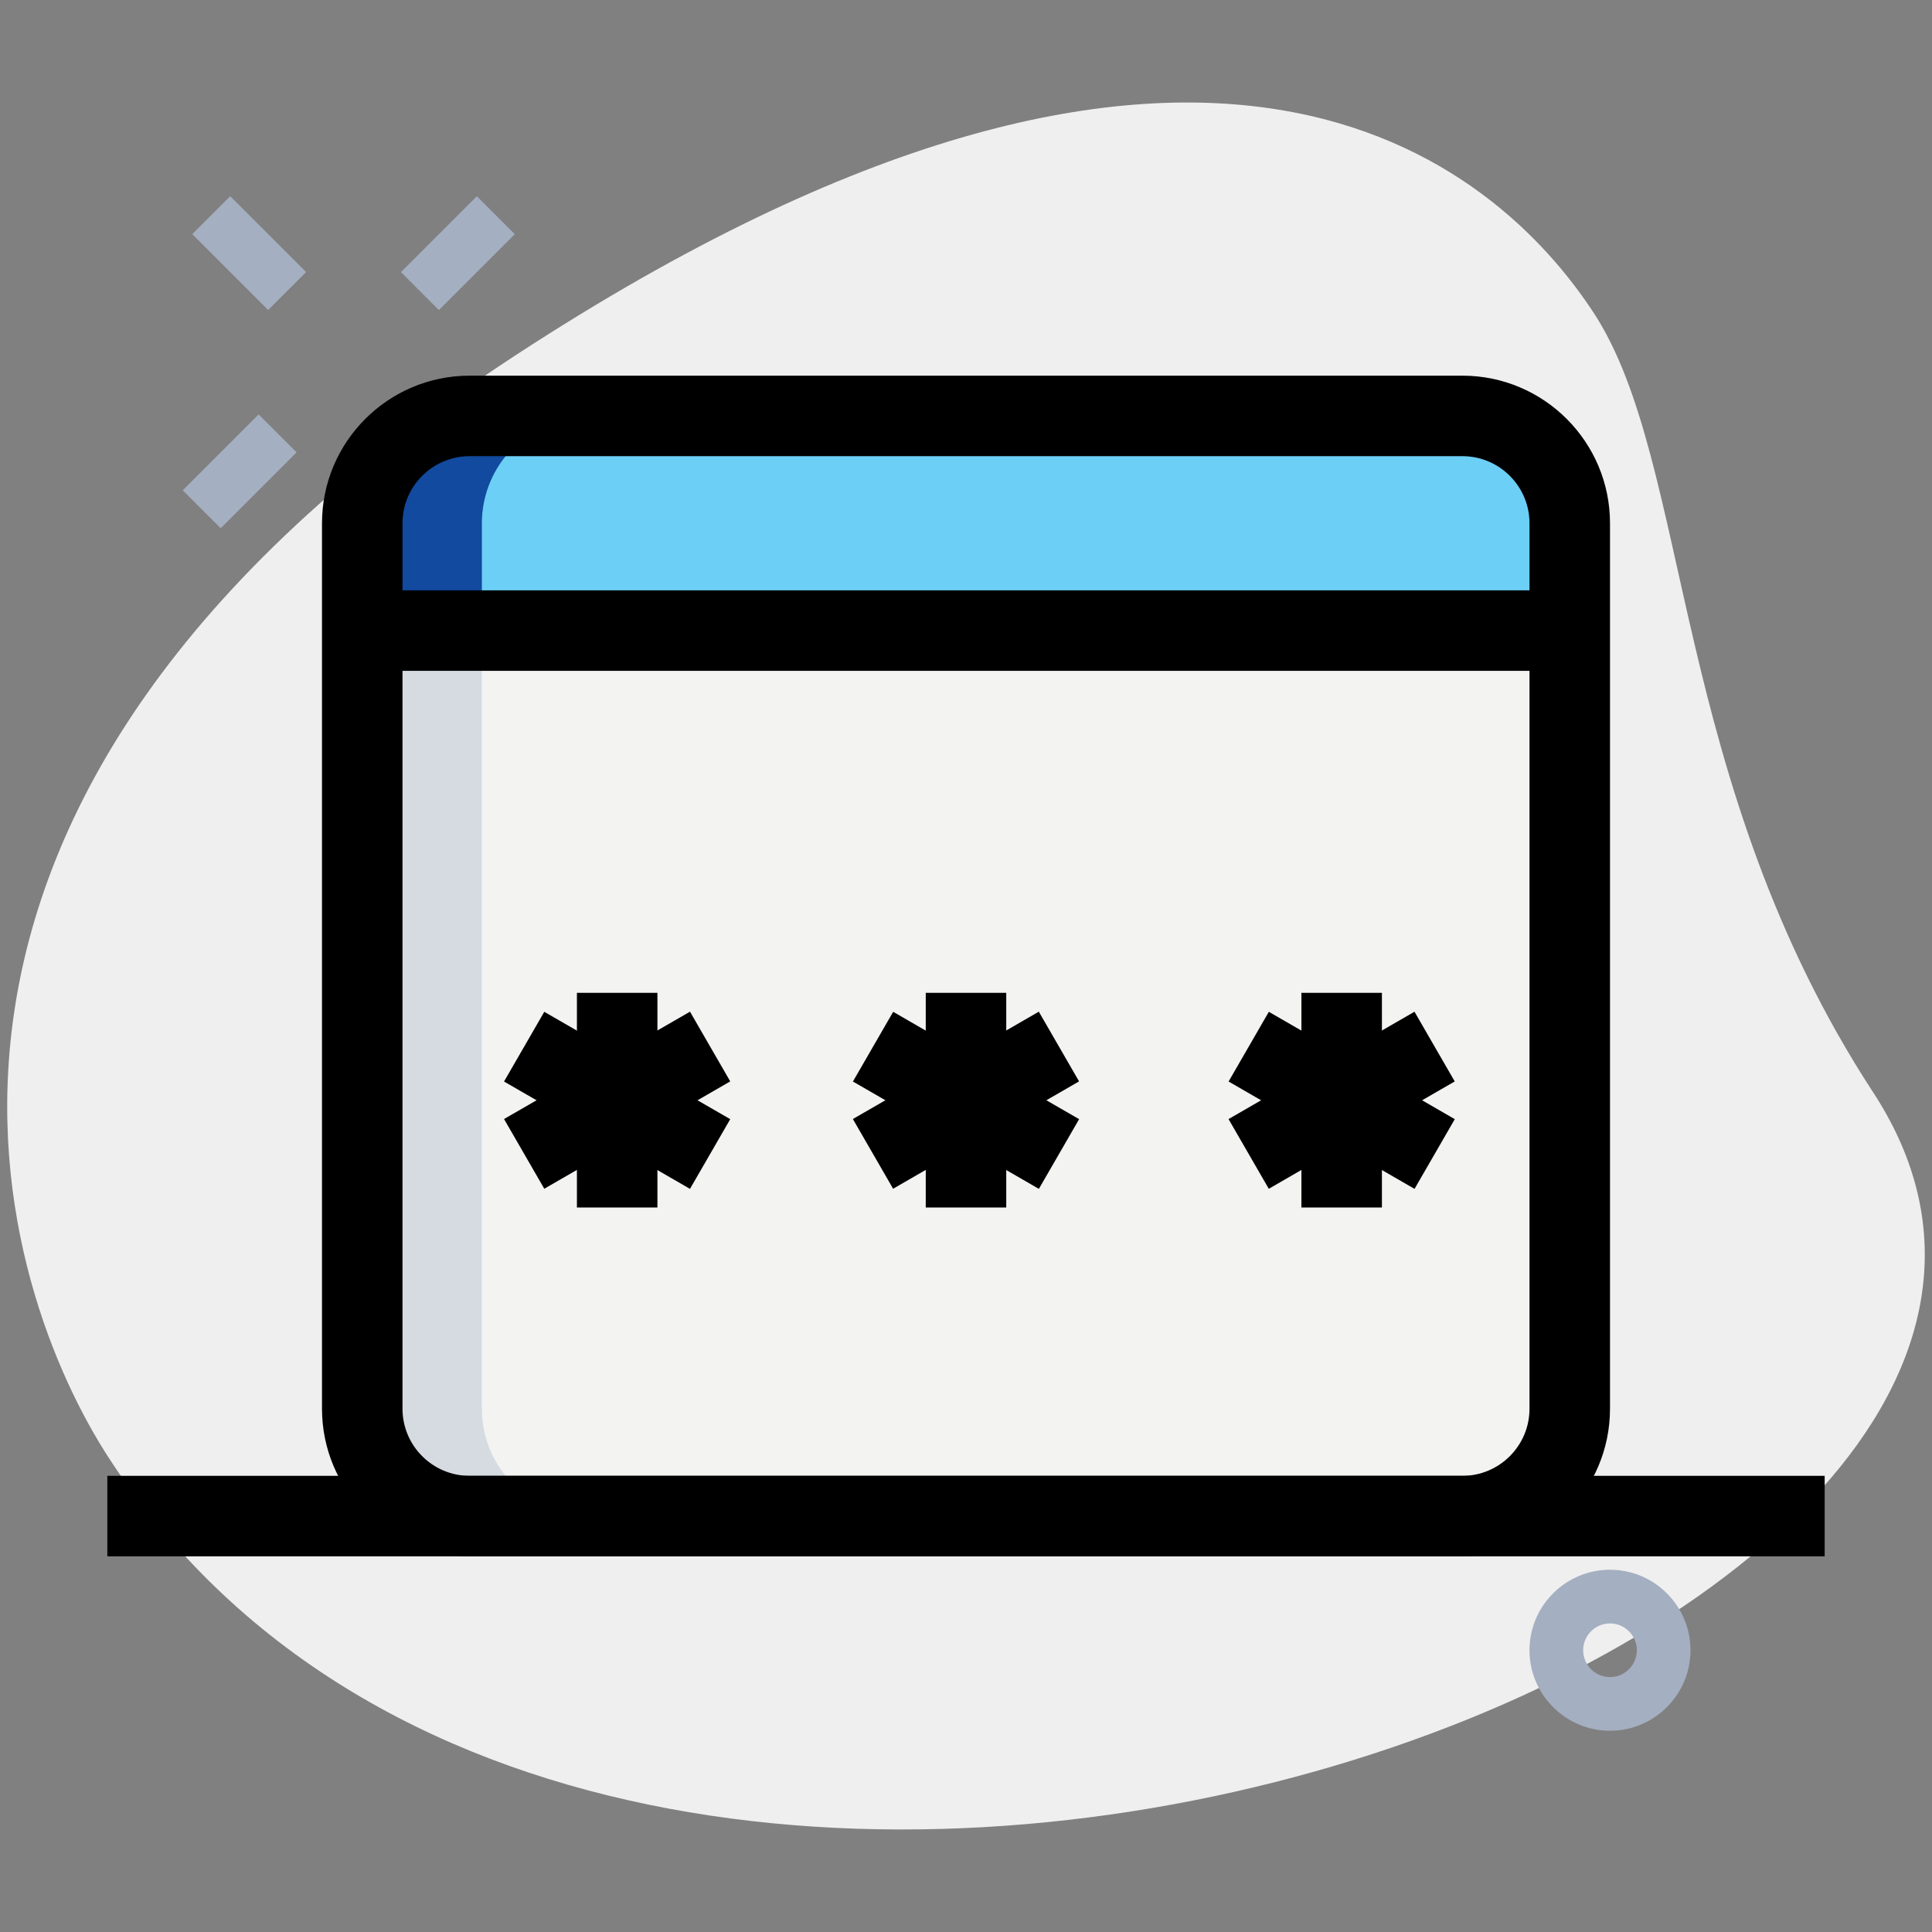 <?xml version="1.0"?>
<svg xmlns="http://www.w3.org/2000/svg" xmlns:xlink="http://www.w3.org/1999/xlink" xmlns:svgjs="http://svgjs.com/svgjs" version="1.1" width="512" height="512" x="0" y="0" viewBox="0 0 36 36" style="enable-background:new 0 0 512 512" xml:space="preserve" class=""><rect x="0" y="0" width="36" height="36" fill="#808080" stroke="none"/><g><path xmlns="http://www.w3.org/2000/svg" d="m34.904 20.355c-3.782-5.791-3.38-11.727-5.203-14.518s-7.256-7.603-20.093.782-9.572 17.5-7.566 20.569c9.388 14.372 39.561 3.423 32.862-6.833z" fill="#efefef" data-original="#efefef" style="" class=""/><path xmlns="http://www.w3.org/2000/svg" d="m29.229 11.75v14.5c0 1.1-.9 2-2 2h-18.5c-1.1 0-2-.9-2-2v-14.5z" fill="#f3f3f1" data-original="#f3f3f1" style="" class=""/><path xmlns="http://www.w3.org/2000/svg" d="m29.229 9.75v2h-22.5v-2c0-1.1.9-2 2-2h18.5c1.1 0 2 .9 2 2z" fill="#6ccff6" data-original="#2fdf84" style="" class=""/><path xmlns="http://www.w3.org/2000/svg" d="m8.979 26.25v-14.5h-2.25v14.5c0 1.1.9 2 2 2h2.25c-1.099 0-2-.9-2-2z" fill="#d5dbe1" data-original="#d5dbe1" style="" class=""/><path xmlns="http://www.w3.org/2000/svg" d="m10.979 7.75h-2.25c-1.1 0-2 .9-2 2v2h2.25v-2c0-1.1.901-2 2-2z" fill="#114a9f" data-original="#00b871" style="" class=""/><g xmlns="http://www.w3.org/2000/svg" fill="#a4afc1"><path d="m4.144 3.717h1v2h-1z" transform="matrix(.707 -.707 .707 .707 -1.975 4.665)" fill="#a4afc1" data-original="#a4afc1" style="" class=""/><path d="m3.467 8.283h2v1h-2z" transform="matrix(.707 -.707 .707 .707 -4.902 5.731)" fill="#a4afc1" data-original="#a4afc1" style="" class=""/><path d="m7.533 4.217h2v1h-2z" transform="matrix(.707 -.707 .707 .707 -.836 7.415)" fill="#a4afc1" data-original="#a4afc1" style="" class=""/><path d="m30 32.25c-.827 0-1.5-.673-1.5-1.5s.673-1.5 1.5-1.5 1.5.673 1.5 1.5-.673 1.5-1.5 1.5zm0-2c-.275 0-.5.225-.5.5s.225.5.5.5.5-.225.5-.5-.225-.5-.5-.5z" fill="#a4afc1" data-original="#a4afc1" style="" class=""/></g><path xmlns="http://www.w3.org/2000/svg" d="m27.25 29h-18.5c-1.517 0-2.75-1.233-2.75-2.75v-16.5c0-1.517 1.233-2.75 2.75-2.75h18.5c1.517 0 2.75 1.233 2.75 2.75v16.5c0 1.517-1.233 2.75-2.75 2.75zm-18.5-20.5c-.689 0-1.25.561-1.25 1.25v16.5c0 .689.561 1.25 1.25 1.25h18.5c.689 0 1.25-.561 1.25-1.25v-16.5c0-.689-.561-1.25-1.25-1.25z" fill="#000000" data-original="#000000" style=""/><path xmlns="http://www.w3.org/2000/svg" d="m6.75 11h22.5v1.5h-22.5z" fill="#000000" data-original="#000000" style=""/><path xmlns="http://www.w3.org/2000/svg" d="m10.75 18.5h1.5v4h-1.5z" fill="#000000" data-original="#000000" style=""/><path xmlns="http://www.w3.org/2000/svg" d="m9.5 19.75h4.001v1.5h-4.001z" transform="matrix(.866 -.5 .5 .866 -8.71 8.498)" fill="#000000" data-original="#000000" style=""/><path xmlns="http://www.w3.org/2000/svg" d="m10.75 18.5h1.5v4.001h-1.5z" transform="matrix(.5 -.866 .866 .5 -12.004 20.212)" fill="#000000" data-original="#000000" style=""/><path xmlns="http://www.w3.org/2000/svg" d="m17.25 18.5h1.5v4h-1.5z" fill="#000000" data-original="#000000" style=""/><path xmlns="http://www.w3.org/2000/svg" d="m16 19.75h4.001v1.5h-4.001z" transform="matrix(.866 -.5 .5 .866 -7.839 11.748)" fill="#000000" data-original="#000000" style=""/><path xmlns="http://www.w3.org/2000/svg" d="m17.25 18.5h1.5v4.001h-1.5z" transform="matrix(.5 -.866 .866 .5 -8.753 25.841)" fill="#000000" data-original="#000000" style=""/><path xmlns="http://www.w3.org/2000/svg" d="m24.25 18.5h1.5v4h-1.5z" fill="#000000" data-original="#000000" style=""/><path xmlns="http://www.w3.org/2000/svg" d="m23 19.75h4.001v1.5h-4.001z" transform="matrix(.866 -.5 .5 .866 -6.901 15.249)" fill="#000000" data-original="#000000" style=""/><path xmlns="http://www.w3.org/2000/svg" d="m24.25 18.5h1.5v4.001h-1.5z" transform="matrix(.5 -.866 .866 .5 -5.253 31.903)" fill="#000000" data-original="#000000" style=""/><path xmlns="http://www.w3.org/2000/svg" d="m2 27.5h32v1.5h-32z" fill="#000000" data-original="#000000" style=""/></g></svg>
